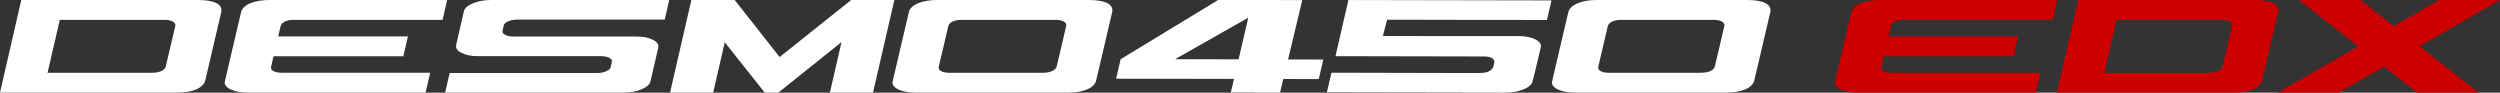 <?xml version="1.0" encoding="UTF-8"?><svg id="Layer_2" xmlns="http://www.w3.org/2000/svg" viewBox="0 0 1037.83 38.46"><rect x="0" y="0" width="1037.83" height="38.46" fill="#333333" stroke="none"/><defs><style>.cls-1{fill:#c00;}.cls-2{fill:#fff;}</style></defs><g id="Layer_2-2"><g id="Livello_2"><path class="cls-2" d="M275.94,8.15h-61.18c-1.46,0-2.71.24-3.78.7-1.06.48-1.69,1.03-1.82,1.64l-.55,2.32c-.15.62.21,1.18,1.09,1.66.88.45,2.04.7,3.5.7h51c2.82,0,5.12.46,6.86,1.36,1.78.9,2.51,1.99,2.2,3.28l-3.23,13.98c-.31,1.28-1.55,2.38-3.74,3.3-2.18.91-4.69,1.36-7.48,1.36h-74.02l1.89-8.15h61.19c1.44,0,2.69-.24,3.78-.71,1.07-.46,1.69-1.01,1.83-1.63l.55-2.34c.15-.61-.23-1.15-1.09-1.62-.9-.45-2.07-.69-3.5-.69h-51c-2.83,0-5.12-.45-6.88-1.38-1.77-.9-2.49-2-2.19-3.28l3.21-13.98c.3-1.28,1.54-2.38,3.75-3.3,2.21-.91,4.69-1.37,7.5-1.37h74l-1.88,8.15h-.01Z"/><path class="cls-2" d="M377.28,5.05c.73-3.09,5.45-5.05,11.77-5.05h62.91c6.87,0,10.51,1.74,9.71,5.18-.37,1.6-5.77,24.58-6.61,28.18-.83,3.59-6.37,5.09-11.29,5.09h-64.09c-4.86,0-9.79-1.83-9.12-4.66.67-2.83,6.74-28.74,6.74-28.74h-.02ZM389.74,27.65c-.47,2,2.46,2.56,4.02,2.56h39.19c3.8,0,5.4-1.48,5.69-2.53.29-1.05,3.57-15.2,3.98-16.92.39-1.72-2.24-2.52-4.06-2.52h-39.59c-2.41,0-4.9.9-5.29,2.58,0,0-3.48,14.83-3.95,16.82h.01Z"/><path class="cls-2" d="M8.83,0h73.28c6.88,0,10.52,1.75,9.71,5.18-.37,1.6-5.77,24.59-6.6,28.18-.84,3.59-6.37,5.08-11.3,5.08H0L8.83,0ZM19.74,30.21h43.37c3.79,0,5.4-1.47,5.68-2.53.29-1.05,3.57-15.2,3.98-16.92.39-1.72-2.24-2.51-4.06-2.51H24.82s-5.08,21.96-5.08,21.96Z"/><path class="cls-1" d="M862.71,0h73.28c6.87,0,10.51,1.75,9.7,5.18-.37,1.6-5.77,24.59-6.6,28.18-.84,3.59-6.37,5.08-11.3,5.08h-73.91l8.83-38.44ZM873.61,30.21h43.37c3.79,0,5.4-1.47,5.68-2.53.29-1.05,3.57-15.2,3.98-16.92.39-1.72-2.24-2.51-4.06-2.51h-43.89l-5.08,21.96h0Z"/><path class="cls-2" d="M121.77,8.24h61.96l1.89-8.24h-73.77c-6.33,0-11.04,1.96-11.77,5.04,0,0-6.08,25.91-6.74,28.74-.66,2.84,4.26,4.66,9.12,4.66h74.22l1.9-8.25h-62.01c-1.56,0-4.49-.55-4.02-2.55.14-.58.52-2.23,1-4.28h53.9l1.89-8.24h-53.85c.58-2.47,1.01-4.31,1.01-4.31.39-1.68,2.88-2.58,5.29-2.58h-.02Z"/><path class="cls-1" d="M790.21,8.24h61.96l1.89-8.24h-73.77c-6.33,0-11.04,1.96-11.77,5.04,0,0-6.08,25.91-6.74,28.74-.66,2.84,4.26,4.66,9.12,4.66h74.22l1.9-8.25h-62.01c-1.56,0-4.49-.55-4.02-2.55.14-.58.52-2.23,1-4.28h53.9l1.89-8.24h-53.85c.58-2.47,1.01-4.31,1.01-4.31.39-1.68,2.88-2.58,5.29-2.58h-.02Z"/><polygon class="cls-2" points="362.42 38.45 371.28 0 353.37 0 323.64 23.67 304.99 0 287.01 0 278.16 38.45 296.06 38.45 300.87 17.55 317.48 38.45 323.1 38.45 349.35 17.46 344.51 38.45 362.42 38.45"/><polygon class="cls-1" points="1037.83 0 1012.56 0 993.72 10.82 979.92 0 954.45 0 979 19.27 945.59 38.45 970.92 38.45 989.7 27.66 1003.45 38.45 1028.97 38.45 1004.41 19.2 1037.83 0"/><path class="cls-2" d="M549.34,24.71l-1.88,8.12-14.74-.03-1.32,5.65-20.44-.04,1.31-5.65-48.94-.09,1.89-8.1L505.68,0l34.94.02-5.9,24.66,14.62.03h0ZM514.18,24.64l4.03-17.3-30.43,17.24,26.4.05h0Z"/><path class="cls-2" d="M651.07,5.05c.73-3.08,5.44-5.05,11.77-5.05h62.34c6.87,0,10.51,1.75,9.7,5.18-.37,1.6-5.77,24.58-6.61,28.18-.83,3.6-6.37,5.08-11.3,5.08h-63.53c-4.86,0-9.79-1.82-9.12-4.66.66-2.83,6.74-28.75,6.74-28.75v.02ZM663.52,27.65c-.47,2,2.46,2.56,4.02,2.56h38.63c3.8,0,5.41-1.47,5.69-2.53.29-1.05,3.57-15.2,3.97-16.92.4-1.72-2.23-2.52-4.05-2.52h-39.03c-2.4,0-4.89.9-5.29,2.58,0,0-3.48,14.83-3.95,16.82h.01Z"/><path class="cls-2" d="M619.47,14.96h-30.55l-14.86-.03,1.79-6.75,66.32.13,1.91-8.14L559.76.01l-5.35,23.31s60.86.12,61.83.12c3.43,0,4.39,1.57,4.1,2.57-.21.73-.36,1.48-.36,1.48-.37,1.42-1.88,2.82-5.69,2.82h-5.88l-55.68-.13-1.9,8.14,74.1.14c2.81,0,5.31-.44,7.51-1.35s3.45-2,3.75-3.27l.62-2.41.49-1.98c.81-3.4,1.92-8.09,2.33-9.82.67-2.83-4.26-4.66-9.13-4.66h-11.04"/></g></g></svg>